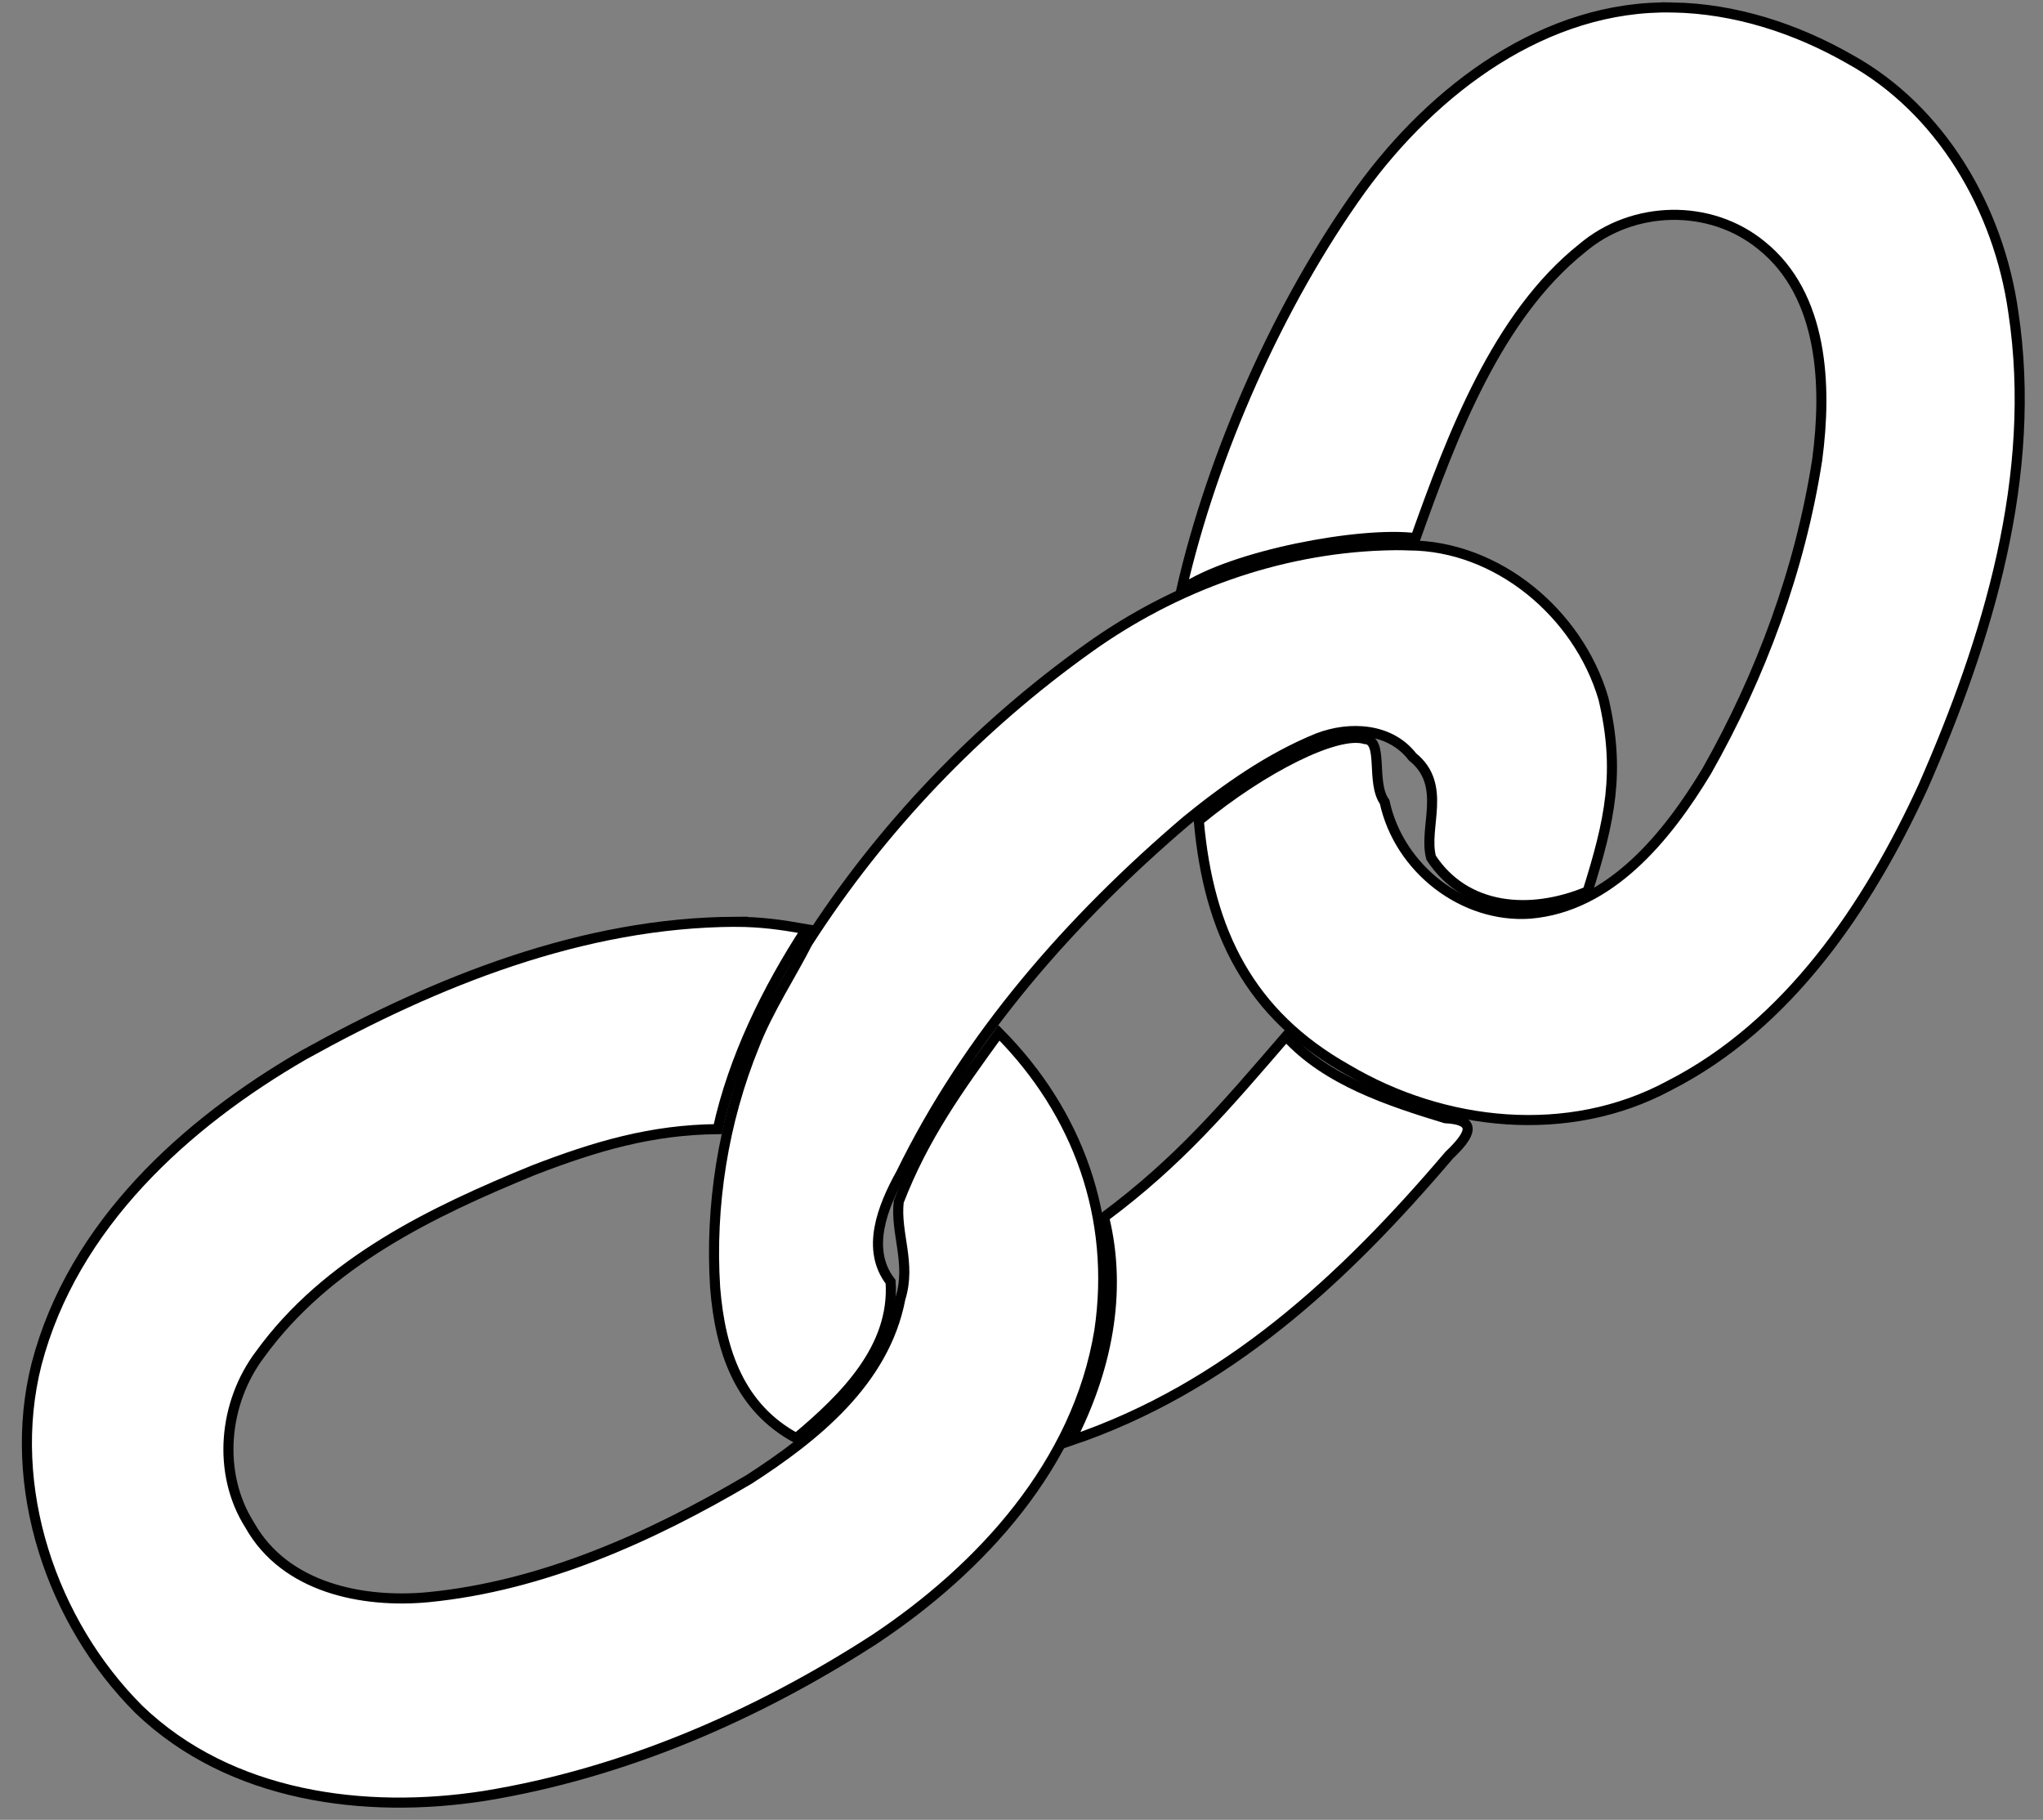 <?xml version="1.0" encoding="UTF-8"?><svg xmlns="http://www.w3.org/2000/svg" xmlns:xlink="http://www.w3.org/1999/xlink" height="225.8" preserveAspectRatio="xMidYMid meet" version="1.0" viewBox="-2.4 12.5 253.5 225.8" width="253.5" zoomAndPan="magnify"><rect x="-2.4" y="12.5" width="253.5" height="225.8" fill="#808080" stroke="none"/><g fill="#fff" id="change1_1" stroke="#000" stroke-width="1.25"><path d="m88.885 126.87c-18.946 0.079-37.146 7.381-53.592 16.526-14.656 8.469-28.639 21.083-33.154 38.349-3.857 15.247 1.889 32.061 12.691 42.85 11.34 10.897 28.049 13.039 42.862 10.736 17.237-2.805 33.693-9.915 48.421-19.428 13.23-8.798 25.185-21.776 27.896-38.286 2.086-14.043-2.653-27.094-12.461-36.968-5.01 6.897-9.332 12.906-12.432 20.942-0.442 3.953 1.581 7.632 0.207 12.017-1.954 10.289-10.643 17.205-18.809 22.468-12.232 7.204-25.611 13.206-39.778 14.596-8.087 0.762-17.755-1.117-22.147-8.94-4.098-6.459-3.251-15.188 1.27-21.178 8.301-11.472 21.404-17.73 33.997-22.886 7.666-2.949 14.568-4.997 22.81-5.072 1.93-8.805 6.121-17.338 10.983-24.811-3.178-0.561-5.538-0.893-8.764-0.915z" fill="inherit"/><path d="m169.23 80.173c-13.076 0.465-25.833 5.055-36.551 12.727-13.727 9.79-25.717 22.276-34.909 36.63-1.872 3.72-4.891 8.323-6.582 12.722-3.838 9.42-5.505 19.838-4.85 30.026 0.638 7.931 3.083 14.894 10.072 18.664 5.895-4.941 12.252-11.145 11.697-19.406-3.112-4.017-0.989-9.322 1.29-13.43 8.364-17.137 21.121-31.571 35.383-43.742 4.891-3.998 10.385-7.866 16.351-10.282 3.926-1.509 8.952-1.29 11.74 2.329 4.376 3.514 1.291 8.76 2.308 12.509 4.211 6.447 12.189 7.198 19.419 4.177 2.748-8.774 4.112-14.844 1.955-23.939-3.13-10.609-13.195-18.948-24.123-18.986-1.066-0.045-2.134-0.04-3.2 0zm-12.048 60.897c-7.642 8.855-13.256 15.506-22.588 22.454 2.335 9.479 0.249 19.141-4.174 27.743 19.295-6.511 33.847-19.974 46.996-35.437 2.575-2.453 3.687-4.379-0.489-4.588-6.992-2.131-14.722-4.671-19.745-10.172z" fill="inherit"/><path d="m205.15 13.427c-15.74-0.342-29.614 10.079-38.676 22.567-10.137 14.082-18.408 32.732-22.292 49.715 6.295-4.34 22.374-7.309 29.062-6.435 4.503-12.616 10.079-27.544 20.687-35.989 6.265-5.323 15.843-5.561 22.223-0.35 7.721 6.182 8.148 17.452 6.929 26.613-2.116 13.611-6.979 26.761-13.722 38.651-4.904 8.118-11.957 16.823-21.889 17.662-8.267 0.595-16.258-5.542-18.064-13.86-1.744-2.424-0.069-7.692-2.426-7.801-3.442-1.042-12.61 3.508-20.632 10.119 1.203 13.859 6.367 24.084 18.401 30.854 11.987 7.106 27.459 8.774 39.974 2.025 14.76-7.522 24.65-22.17 31.507-37.104 8.03-18.283 14.248-38.631 11.183-58.882-1.812-12.861-8.999-25.139-20.302-31.375-6.696-3.83-14.269-6.279-21.964-6.411z" fill="inherit"/></g></svg>